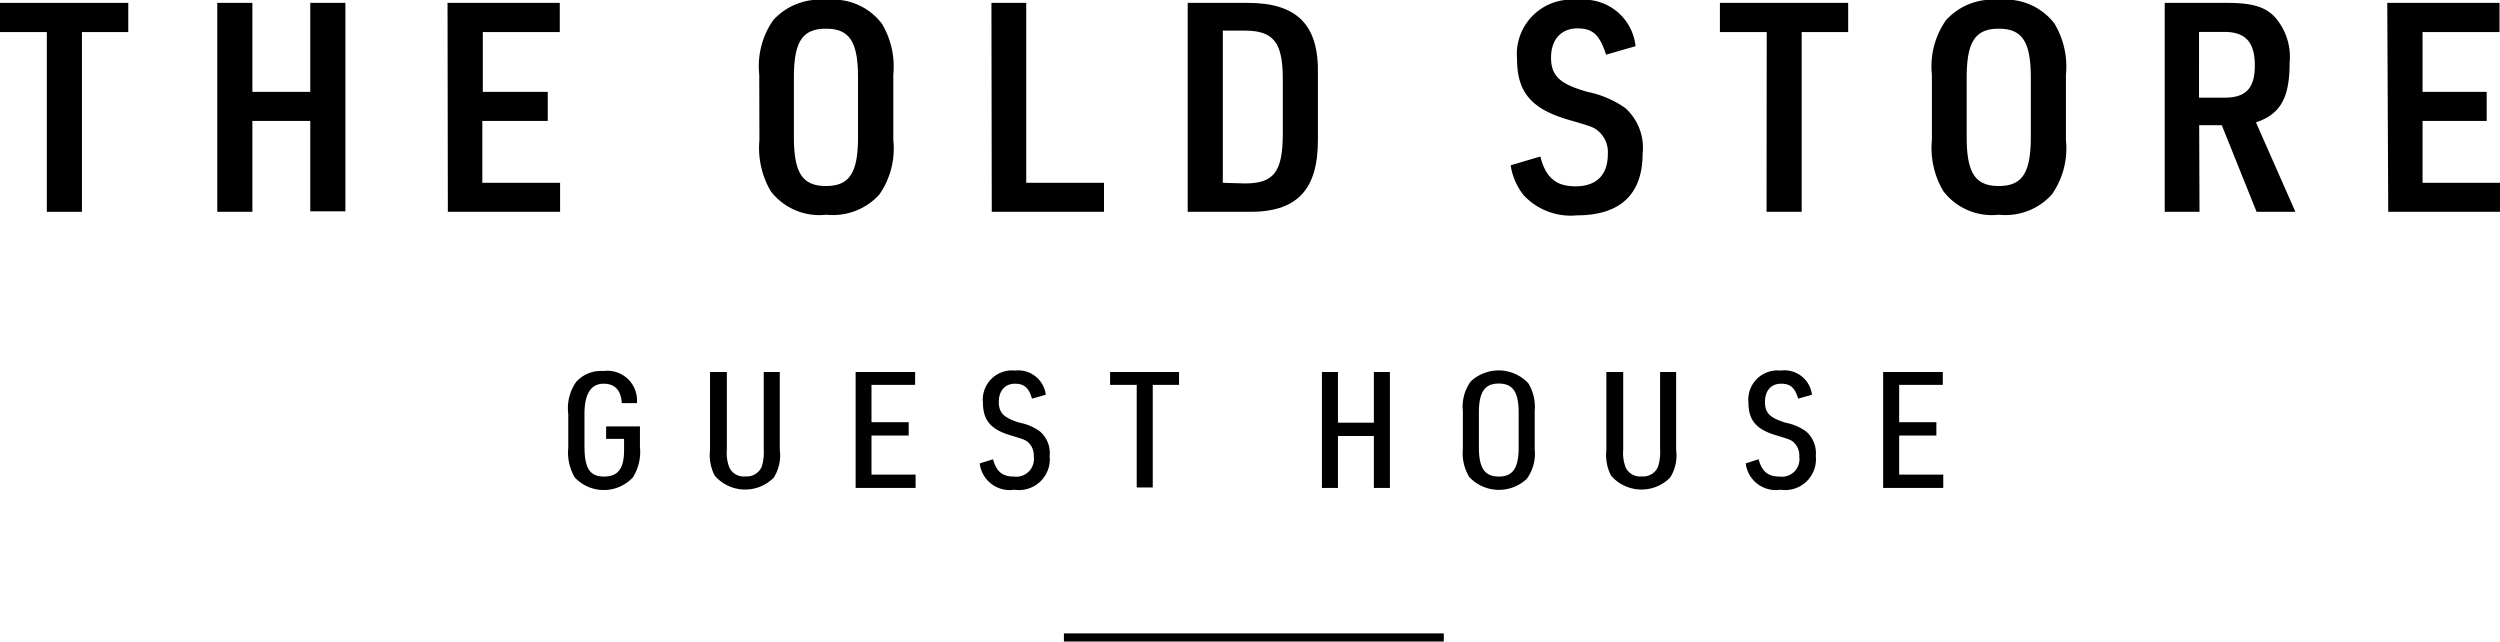 <?xml version="1.0" encoding="UTF-8"?> <svg xmlns="http://www.w3.org/2000/svg" id="Layer_1" data-name="Layer 1" viewBox="0 0 155.91 40.01"><path d="M2.92,2H0V.18H8V2H5.11V13.21H2.92Z"></path><path d="M13.55.18h2.19V5.73h3.61V.18h2.19v13H19.35V7.54H15.74v5.67H13.55Z"></path><path d="M27.91.18h7V2h-4.8V5.73h4.05V7.54H30.08V11.4h4.85v1.81h-7Z"></path><path d="M47.35,4.65a5,5,0,0,1,.87-3.39A3.91,3.91,0,0,1,51.53,0,3.81,3.81,0,0,1,55,1.48a5.2,5.2,0,0,1,.71,3.17V8.74a5,5,0,0,1-.87,3.39,3.9,3.9,0,0,1-3.3,1.26,3.83,3.83,0,0,1-3.47-1.46,5.35,5.35,0,0,1-.71-3.19Zm6.16.2c0-2.24-.52-3.06-2-3.06s-2,.82-2,3.06V8.54c0,2.24.53,3.06,2,3.06s2-.82,2-3.06Z"></path><path d="M61.83.18H64V11.4h4.85v1.81h-7Z"></path><path d="M74.07.18h3.74c3.06,0,4.45,1.35,4.38,4.45V8.74c0,3.12-1.32,4.52-4.38,4.47H74.07Zm3.56,11.26c1.78,0,2.35-.68,2.37-3V4.91c0-2.28-.59-3-2.37-3H76.26v9.49Z"></path><path d="M96.06,9.76c.35,1.35,1,1.86,2.21,1.86s2-.64,2-2a1.74,1.74,0,0,0-.52-1.38c-.36-.31-.36-.31-1.93-.77-2.32-.67-3.21-1.73-3.21-3.78A3.4,3.4,0,0,1,98.4,0,3.24,3.24,0,0,1,102,2.88l-1.84.53c-.4-1.24-.82-1.64-1.79-1.64s-1.64.66-1.64,1.82S97.29,5.24,99,5.73a6.26,6.26,0,0,1,2.35,1,3.32,3.32,0,0,1,1.09,2.85c0,2.54-1.4,3.85-4.1,3.85A4,4,0,0,1,95,12.15a4,4,0,0,1-.79-1.84Z"></path><path d="M110.18,2h-2.92V.18h8V2h-2.9V13.21h-2.19Z"></path><path d="M120.48,4.65a5,5,0,0,1,.88-3.39A3.89,3.89,0,0,1,124.66,0a3.81,3.81,0,0,1,3.47,1.48,5.2,5.2,0,0,1,.71,3.17V8.74a5,5,0,0,1-.88,3.39,3.89,3.89,0,0,1-3.3,1.26,3.81,3.81,0,0,1-3.46-1.46,5.27,5.27,0,0,1-.72-3.19Zm6.17.2c0-2.24-.53-3.06-2-3.06s-2,.82-2,3.06V8.54c0,2.24.53,3.06,2,3.06s2-.82,2-3.06Z"></path><path d="M137.17,13.21H135V.18h3.91c1.57,0,2.41.26,3,.93a3.76,3.76,0,0,1,.88,2.81c0,2.19-.58,3.21-2.1,3.71l2.46,5.58h-2.42l-2.17-5.4h-1.41Zm1.57-7.12c1.33,0,1.88-.6,1.88-2s-.53-2.1-1.9-2.1h-1.58V6.09Z"></path><path d="M148.88.18h7V2h-4.8V5.73h4V7.54h-4V11.4h4.86v1.81h-7Z"></path><path d="M37.8,26.59h2.11v1.28a3,3,0,0,1-.44,1.9,2.48,2.48,0,0,1-3.63,0,3.08,3.08,0,0,1-.4-1.85v-2.1a2.85,2.85,0,0,1,.49-2,2.06,2.06,0,0,1,1.69-.68,1.85,1.85,0,0,1,2.1,2l-.94,0c-.06-.81-.43-1.21-1.14-1.21s-1.19.52-1.19,1.89v2c0,1.38.33,1.9,1.22,1.9s1.25-.52,1.25-1.64v-.71H37.8Z"></path><path d="M45.33,23.2v4.86a2.44,2.44,0,0,0,.17,1.13,1,1,0,0,0,1,.52,1,1,0,0,0,1-.6,2.86,2.86,0,0,0,.13-1.05V23.2h1v4.86a2.6,2.6,0,0,1-.37,1.72,2.51,2.51,0,0,1-3.69-.12,2.8,2.8,0,0,1-.29-1.6V23.2Z"></path><path d="M53.36,23.2h3.71V24H54.35v2.33h2.32v.83H54.35V29.6H57.1v.83H53.36Z"></path><path d="M61.93,28.64c.21.77.58,1.08,1.3,1.08a1.1,1.1,0,0,0,1.24-1.24,1.12,1.12,0,0,0-.32-.87c-.21-.18-.24-.19-1.09-.45-1.26-.36-1.76-.95-1.76-2.05a1.82,1.82,0,0,1,2-2,1.73,1.73,0,0,1,1.92,1.51l-.86.24c-.21-.69-.49-.93-1.07-.93s-1,.41-1,1.13.34,1,1.29,1.3a3.12,3.12,0,0,1,1.28.55,1.78,1.78,0,0,1,.6,1.53,1.92,1.92,0,0,1-2.2,2.1,1.88,1.88,0,0,1-2.16-1.64Z"></path><path d="M70.89,24H69.23V23.2h4.3V24H71.89v6.4h-1Z"></path><path d="M82.44,23.2h1v3.16h2.24V23.2h1v7.23h-1V27.19H83.44v3.24h-1Z"></path><path d="M91.23,25.64a2.68,2.68,0,0,1,.49-1.85,2.54,2.54,0,0,1,3.59.11,2.84,2.84,0,0,1,.4,1.74V28a2.69,2.69,0,0,1-.49,1.86,2.54,2.54,0,0,1-3.59-.11,2.87,2.87,0,0,1-.4-1.75Zm3.48.1c0-1.29-.36-1.82-1.24-1.82s-1.24.53-1.24,1.82V27.9c0,1.29.36,1.82,1.24,1.82s1.24-.53,1.24-1.82Z"></path><path d="M101.23,23.2v4.86a2.44,2.44,0,0,0,.17,1.13,1,1,0,0,0,1,.52,1,1,0,0,0,1-.6,2.86,2.86,0,0,0,.13-1.05V23.2h1v4.86a2.6,2.6,0,0,1-.37,1.72,2.51,2.51,0,0,1-3.69-.12,2.8,2.8,0,0,1-.29-1.6V23.2Z"></path><path d="M109.67,28.64c.22.77.58,1.08,1.31,1.08a1.09,1.09,0,0,0,1.23-1.24,1.12,1.12,0,0,0-.32-.87c-.2-.18-.23-.19-1.08-.45-1.27-.36-1.77-.95-1.77-2.05a1.82,1.82,0,0,1,2-2A1.73,1.73,0,0,1,113,24.62l-.86.24c-.21-.69-.48-.93-1.07-.93s-1,.41-1,1.13.33,1,1.28,1.3a3.26,3.26,0,0,1,1.29.55,1.8,1.8,0,0,1,.6,1.53,1.92,1.92,0,0,1-2.2,2.1,1.89,1.89,0,0,1-2.17-1.64Z"></path><path d="M117.44,23.2h3.72V24h-2.72v2.33h2.32v.83h-2.32V29.6h2.75v.83h-3.75Z"></path><rect x="66.35" y="39.5" width="23.69" height="0.51"></rect></svg> 